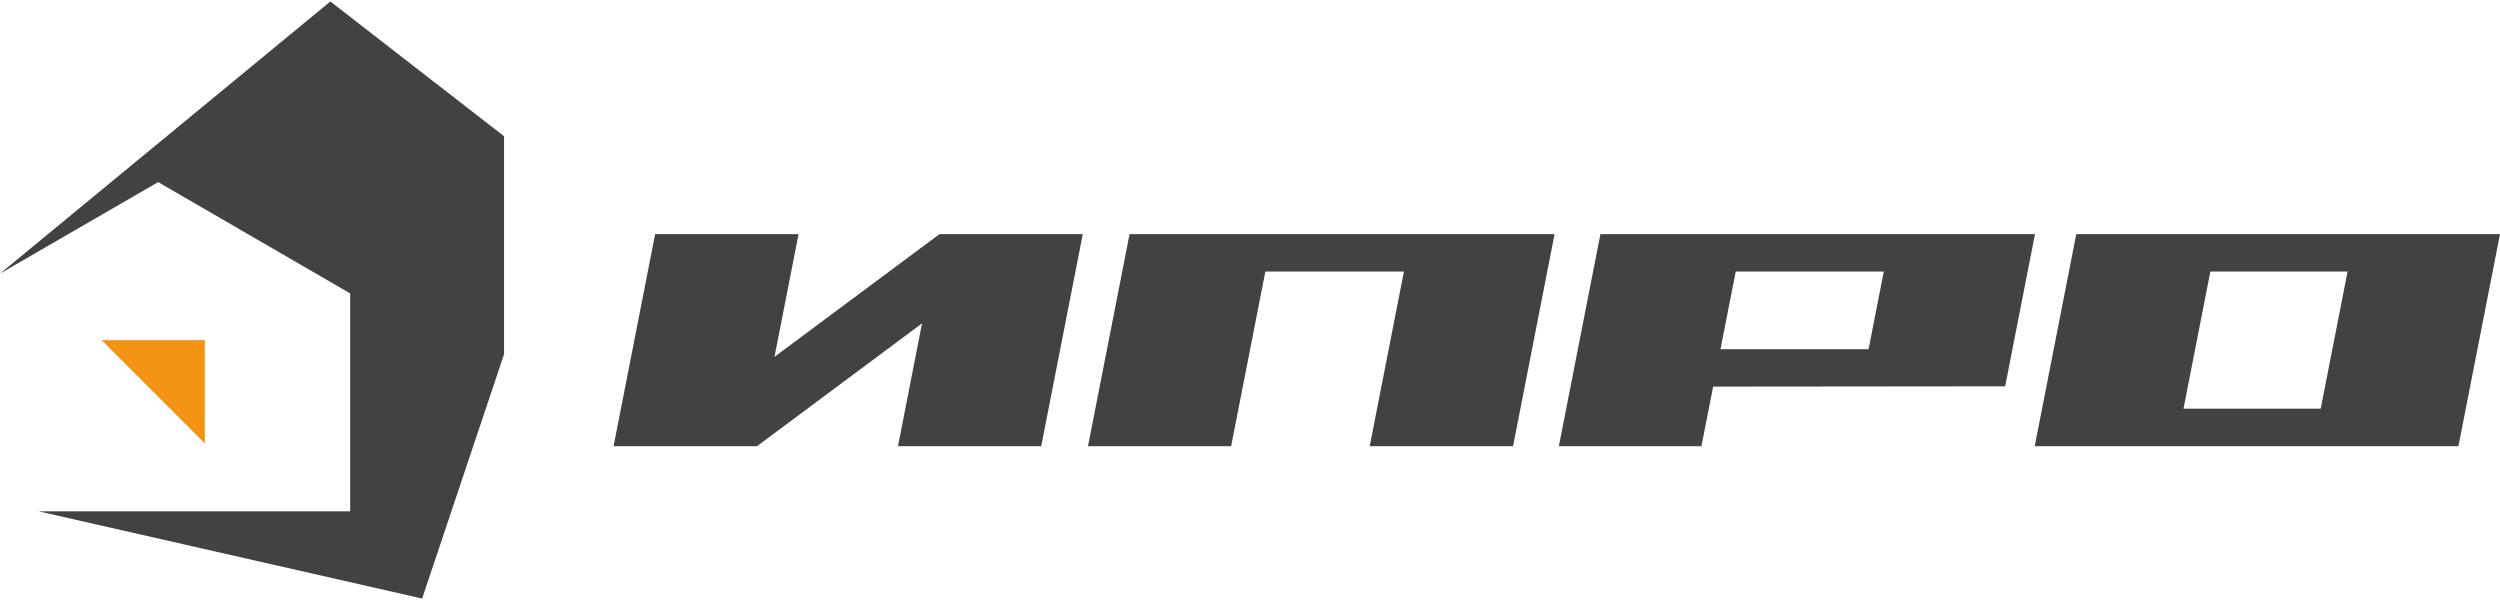 <?xml version="1.0" encoding="UTF-8"?> <svg xmlns="http://www.w3.org/2000/svg" width="350" height="84" viewBox="0 0 350 84" fill="none"> <g clip-path="url(#clip0_4_1655)"> <path d="M261.6 48.885H240.87L243 38.015H263.73L261.6 48.885ZM224.06 32.775L218.24 62.465H238.2L239.84 54.125L280.72 54.085L284.9 32.775H224.06Z" fill="#434242"></path> <path d="M324.9 57.215H305.69L309.45 38.015H328.66L324.9 57.215ZM290.68 32.775L284.86 62.465H344.18L350 32.775H290.68Z" fill="#434242"></path> <path d="M131.53 32.775L108.43 49.955L111.8 32.775H91.72L85.9 62.465H105.98L129.08 45.275L125.72 62.465H145.77L151.59 32.775H131.53Z" fill="#434242"></path> <path d="M158.14 32.775L152.32 62.465H172.36L177.15 38.015H196.55L191.76 62.465H211.83L217.64 32.775H158.14Z" fill="#434242"></path> <path d="M59.1 83.795L70.57 49.585V19.075L46.25 0.205L0 38.305L22.14 25.495L49.02 41.075V71.585H5.4L59.1 83.795Z" fill="#434242"></path> <path d="M28.68 62.075L14.22 47.615H28.68V62.075Z" fill="#F39314"></path> </g> <defs> <clipPath id="clip0_4_1655"> <rect width="350" height="84" fill="white"></rect> </clipPath> </defs> </svg> 
